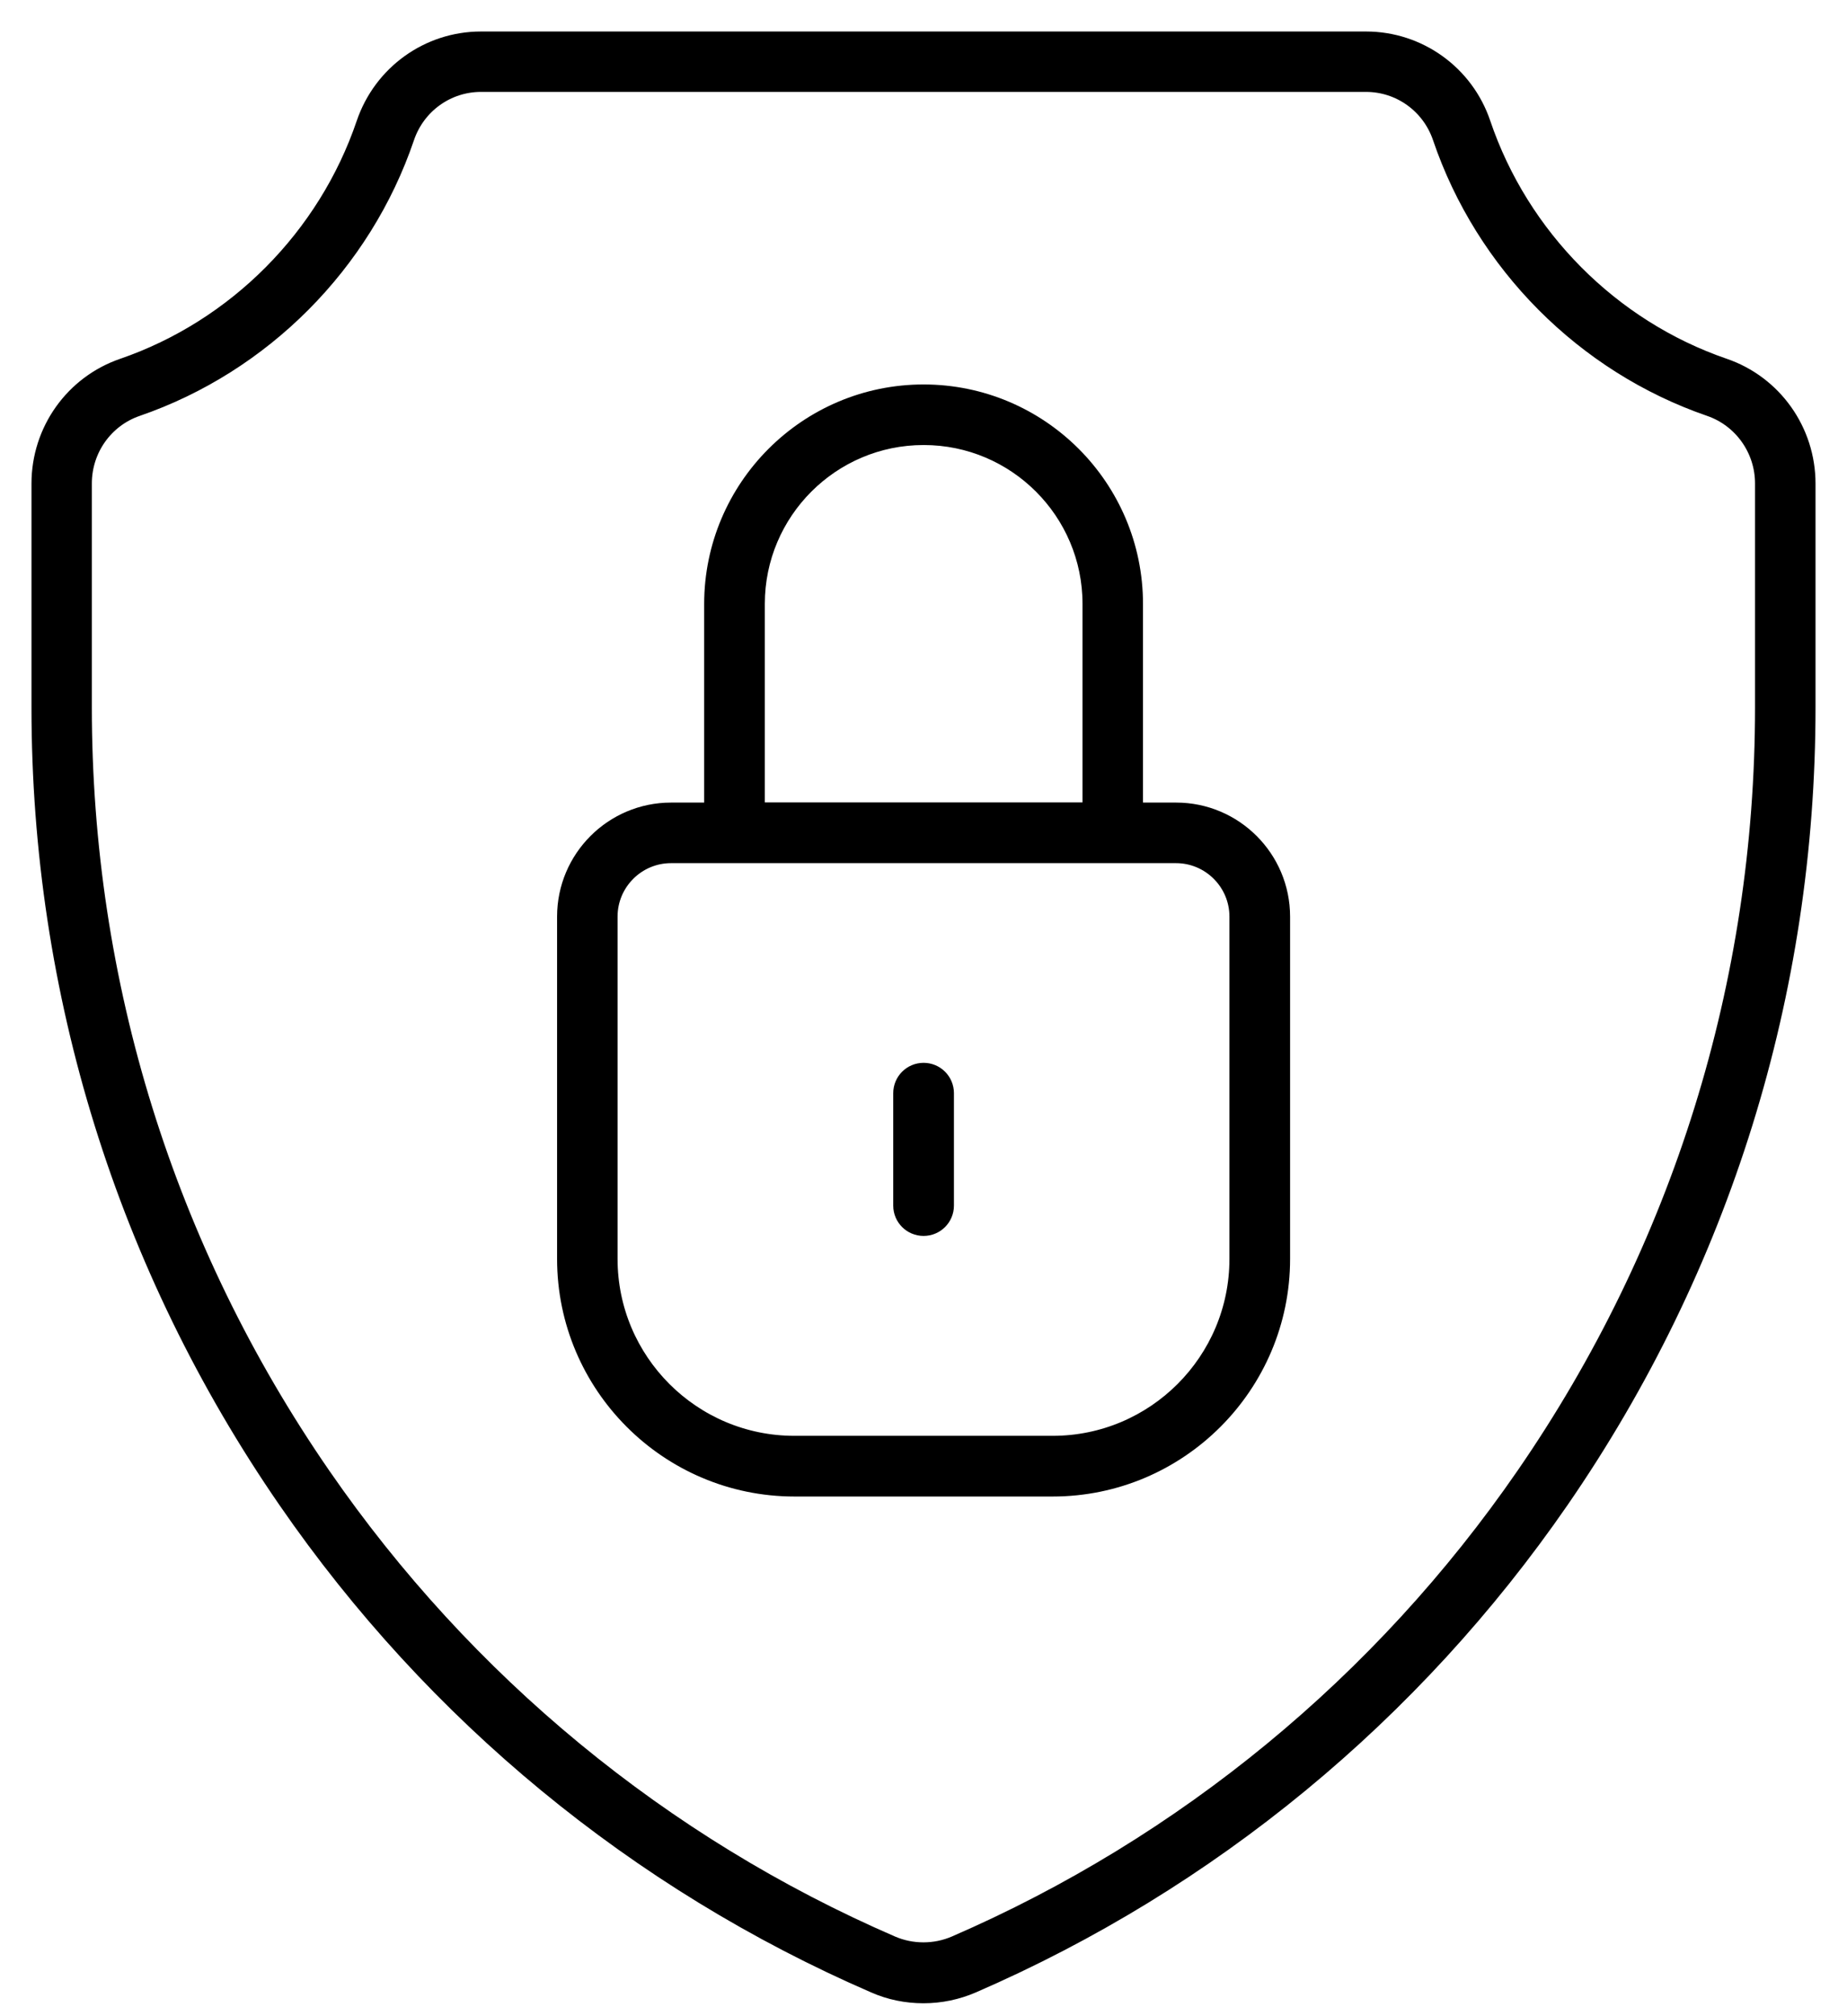 <svg width="44" height="48" viewBox="0 0 44 48" fill="none" xmlns="http://www.w3.org/2000/svg">
<path d="M22.002 47.442C21.6 47.442 21.213 47.364 20.849 47.203C15.208 44.758 10.372 40.777 6.864 35.691C3.028 30.132 1 23.611 1 16.845V11.513C1 10.274 1.781 9.177 2.946 8.778C5.649 7.848 7.813 5.672 8.735 2.957C9.134 1.785 10.227 1 11.458 1H32.542C33.773 1 34.87 1.785 35.265 2.957C36.187 5.676 38.355 7.852 41.054 8.778C42.219 9.177 43 10.278 43 11.513V16.845C43 23.611 40.972 30.132 37.136 35.691C33.624 40.777 28.788 44.758 23.151 47.203C22.787 47.36 22.4 47.442 21.998 47.442H22.002ZM11.458 1.938C10.63 1.938 9.895 2.465 9.626 3.254C8.61 6.247 6.223 8.641 3.246 9.665C2.465 9.934 1.938 10.673 1.938 11.509V16.841C1.938 23.416 3.907 29.749 7.637 35.152C11.048 40.093 15.744 43.961 21.221 46.332C21.467 46.438 21.729 46.492 21.998 46.492C22.268 46.492 22.529 46.438 22.776 46.332C28.253 43.957 32.952 40.093 36.359 35.152C40.086 29.749 42.059 23.416 42.059 16.841V11.509C42.059 10.677 41.531 9.934 40.75 9.665C37.773 8.641 35.39 6.247 34.374 3.254C34.105 2.465 33.37 1.938 32.542 1.938H11.458Z" fill="black" stroke="black" stroke-width="0.5"/>
<path d="M18.927 35.378C15.947 35.378 13.521 32.952 13.521 29.971V21.822C13.521 20.463 14.626 19.357 15.986 19.357H17.025V14.38C17.025 11.638 19.256 9.403 22.002 9.403C24.748 9.403 26.979 11.634 26.979 14.38V19.357H28.018C29.378 19.357 30.483 20.463 30.483 21.822V29.971C30.483 32.952 28.057 35.378 25.076 35.378H18.924H18.927ZM15.986 20.299C15.146 20.299 14.462 20.982 14.462 21.822V29.971C14.462 32.433 16.462 34.433 18.924 34.433H25.076C27.538 34.433 29.538 32.433 29.538 29.971V21.822C29.538 20.982 28.854 20.299 28.014 20.299H15.982H15.986ZM22.002 10.345C19.779 10.345 17.97 12.153 17.97 14.376V19.353H26.038V14.376C26.038 12.153 24.229 10.345 22.006 10.345H22.002Z" fill="black" stroke="black" stroke-width="0.5"/>
<path d="M22.002 29.174C21.74 29.174 21.529 28.963 21.529 28.702V26.026C21.529 25.764 21.74 25.553 22.002 25.553C22.264 25.553 22.475 25.764 22.475 26.026V28.702C22.475 28.963 22.264 29.174 22.002 29.174Z" fill="black" stroke="black" stroke-width="0.5"/>
</svg>
